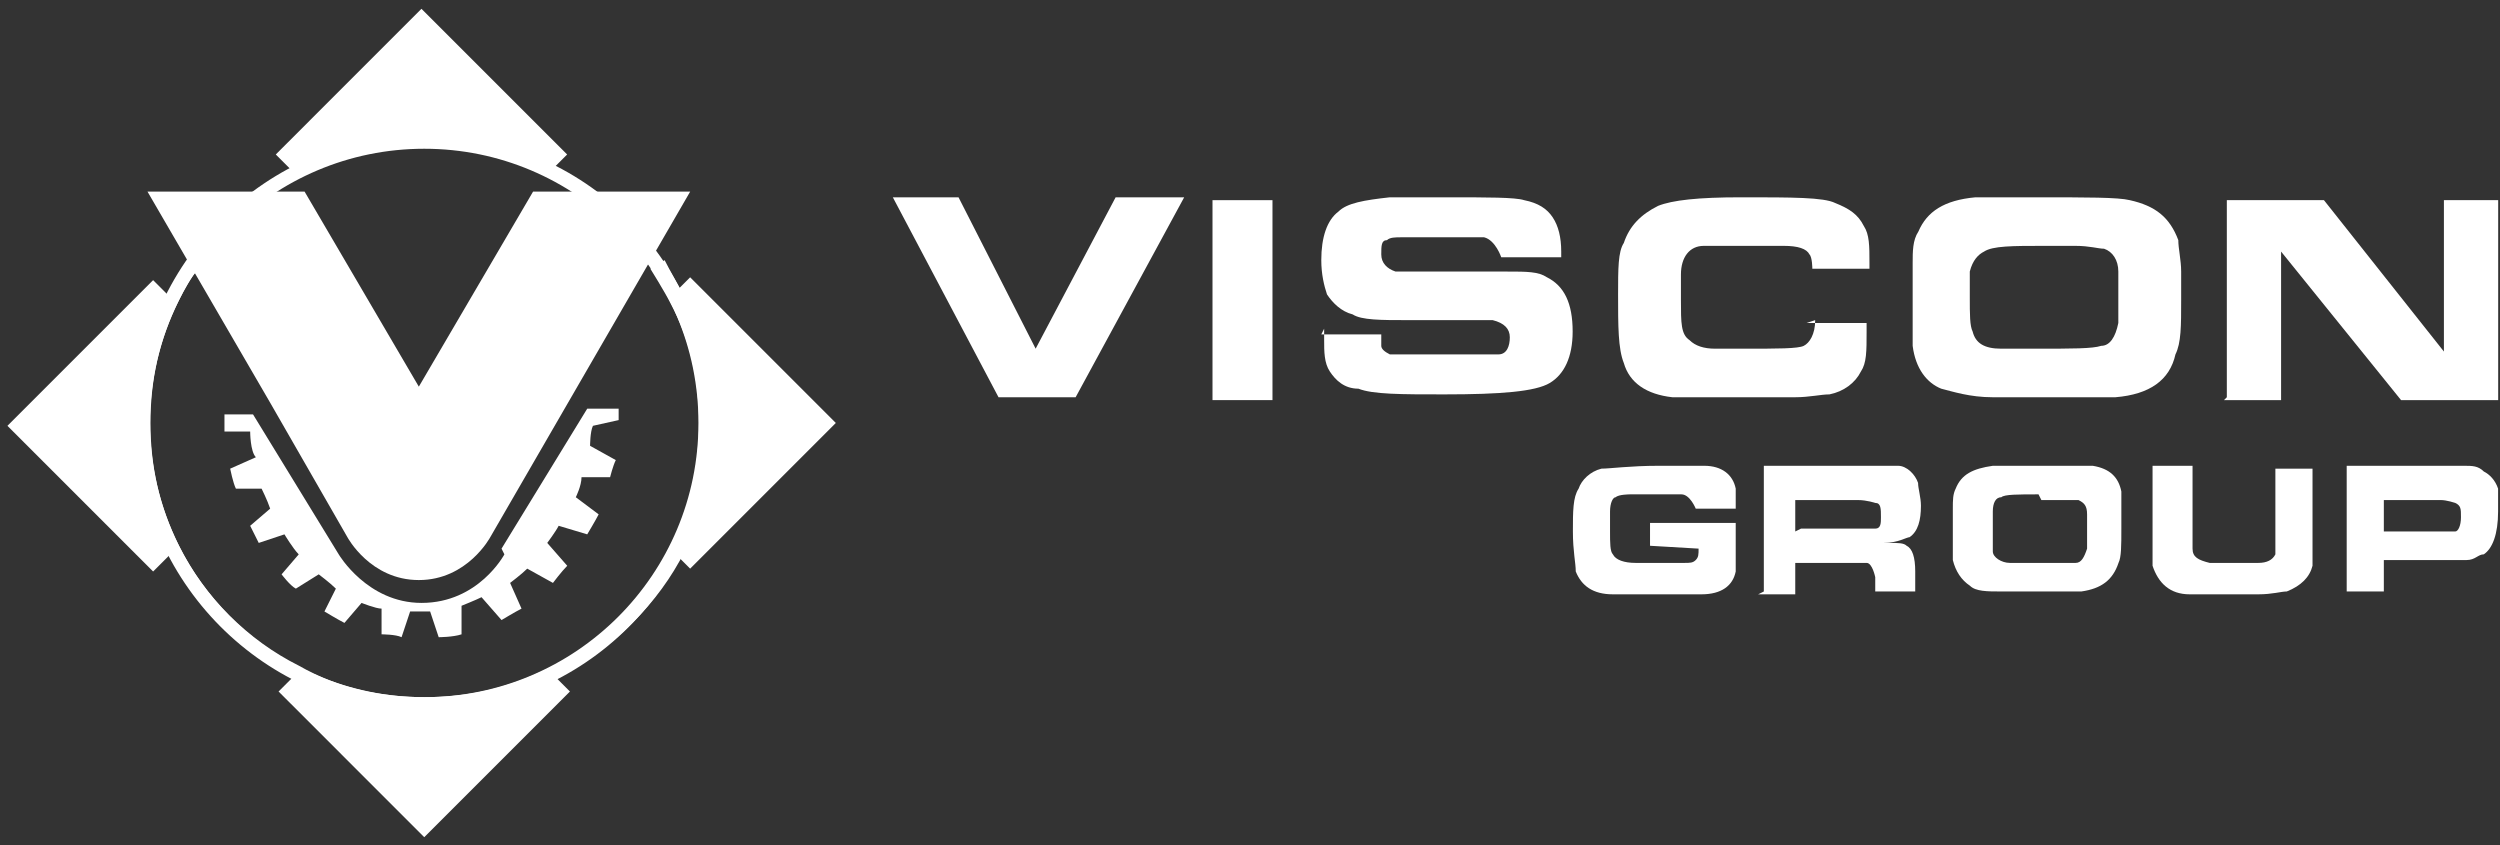<svg width="275" height="93" viewBox="0 0 275 93" fill="none" xmlns="http://www.w3.org/2000/svg">
<rect x="0" y="0" width="275" height="93" fill="#333333" stroke="none"/>
<path d="M60.501 18.878L62.386 16.993L46.361 0.968L30.337 16.993L32.222 18.878C32.222 18.878 44.79 11.651 60.186 18.878H60.501Z" fill="white"/>
<path d="M74.031 60.666L75.916 62.551L91.941 46.526L75.916 30.502L74.031 32.387C74.031 32.387 81.258 45.27 74.031 60.352V60.666Z" fill="white"/>
<path d="M32.529 74.181L30.643 76.066L46.668 92.091L62.693 76.066L60.807 74.181C60.807 74.181 48.239 81.408 32.843 74.181H32.529Z" fill="white"/>
<path d="M18.728 32.702L16.843 30.816L0.818 46.841L16.843 62.865L18.728 60.98C18.728 60.98 11.501 48.412 18.728 33.016V32.702Z" fill="white"/>
<path d="M71.537 29.557C71.537 29.557 73.108 32.071 73.737 33.328C75.936 37.413 76.879 41.812 76.879 46.525C76.879 51.238 75.936 55.951 73.737 60.035C70.909 65.691 66.195 70.719 60.226 73.546C55.827 75.746 51.428 76.689 46.715 76.689C42.002 76.689 37.288 75.746 32.89 73.232C27.234 70.404 22.521 65.691 19.693 60.035C17.493 55.637 16.551 51.238 16.551 46.525C16.551 41.812 17.493 37.413 19.693 33.014C20.321 31.757 20.95 30.5 21.892 29.557L20.95 28.929C20.95 28.929 19.379 31.443 18.75 32.7C16.551 37.098 15.608 41.812 15.608 46.525C15.608 51.238 16.865 56.265 19.064 60.664C21.892 66.634 26.92 71.347 32.89 74.489C37.288 76.689 42.002 77.945 47.343 77.945C52.685 77.945 57.084 76.689 61.482 74.489C67.452 71.347 72.48 66.32 75.308 60.664C77.507 56.265 78.45 51.552 78.45 46.525C78.45 41.497 77.507 37.098 75.308 32.7C74.679 31.443 73.737 29.872 73.108 28.615L72.165 29.243L71.537 29.557Z" fill="white"/>
<path d="M14.933 46.526C14.933 63.808 29.073 78.261 46.668 78.261C64.264 78.261 78.403 64.122 78.403 46.526C78.403 28.931 64.264 14.791 46.668 14.791C29.387 14.791 14.933 28.931 14.933 46.526ZM16.504 46.526C16.504 29.873 30.015 16.363 46.668 16.363C63.321 16.363 76.832 29.873 76.832 46.526C76.832 63.179 63.321 76.69 46.668 76.69C30.015 76.69 16.504 63.179 16.504 46.526Z" fill="white"/>
<path d="M109.837 43.697L98.211 21.703H105.438L113.921 38.356L122.719 21.703H130.26L118.32 43.697H109.837Z" fill="white"/>
<path d="M133.375 22.018H139.973V44.012H133.375V22.018Z" fill="white"/>
<path d="M145.342 36.785H151.94C151.94 36.785 151.94 37.728 151.94 38.042C151.94 38.356 152.254 38.67 152.883 38.984C153.197 38.984 153.826 38.984 154.768 38.984H157.282C157.282 38.984 159.167 38.984 162.309 38.984C163.566 38.984 164.194 38.984 164.823 38.984C165.765 38.984 166.08 38.042 166.08 37.099C166.08 36.157 165.451 35.528 164.194 35.214C163.88 35.214 162.623 35.214 160.738 35.214H154.768C151.94 35.214 149.741 35.214 148.798 34.586C147.541 34.271 146.599 33.329 145.97 32.386C145.656 31.444 145.342 30.187 145.342 28.616C145.342 26.102 145.97 24.217 147.227 23.274C148.17 22.331 150.055 22.017 152.883 21.703C153.826 21.703 156.025 21.703 159.167 21.703C163.566 21.703 166.708 21.703 167.651 22.017C169.222 22.331 170.164 22.96 170.793 23.902C171.421 24.845 171.735 26.102 171.735 27.673V28.301H165.137C165.137 28.301 164.509 26.416 163.252 26.102C163.252 26.102 161.995 26.102 160.11 26.102C157.596 26.102 155.397 26.102 154.14 26.102C153.511 26.102 152.883 26.102 152.569 26.416C151.94 26.416 151.94 27.045 151.94 27.987C151.94 28.93 152.569 29.558 153.511 29.872C153.826 29.872 154.768 29.872 156.339 29.872H162.623C162.623 29.872 164.194 29.872 165.765 29.872C167.965 29.872 169.222 29.872 170.164 30.501C172.05 31.444 172.992 33.329 172.992 36.471C172.992 39.299 172.05 41.184 170.479 42.127C168.907 43.069 165.137 43.383 158.853 43.383C154.14 43.383 150.998 43.383 149.427 42.755C147.856 42.755 146.913 41.812 146.285 40.87C145.656 39.927 145.656 38.67 145.656 37.413C145.656 37.413 145.656 36.785 145.656 36.157L145.342 36.785Z" fill="white"/>
<path d="M198.728 35.528H205.326V36.471C205.326 38.67 205.326 39.927 204.698 40.87C204.069 42.127 202.812 43.069 201.241 43.383C200.299 43.383 199.042 43.697 197.471 43.697C196.214 43.697 194.015 43.697 190.558 43.697C187.73 43.697 185.531 43.697 183.96 43.697C181.132 43.383 179.247 42.127 178.618 39.927C177.99 38.356 177.99 35.842 177.99 32.386C177.99 29.558 177.99 27.673 178.618 26.73C179.247 24.845 180.504 23.588 182.389 22.646C183.96 22.017 186.788 21.703 191.501 21.703C197.157 21.703 200.613 21.703 201.87 22.331C203.441 22.96 204.383 23.588 205.012 24.845C205.64 25.788 205.64 27.045 205.64 28.93V29.558H199.356C199.356 29.558 199.356 28.301 199.042 27.987C198.728 27.359 197.785 27.045 196.214 27.045H193.072C189.93 27.045 188.045 27.045 187.416 27.045C185.845 27.045 184.903 28.301 184.903 30.187C184.903 30.815 184.903 31.758 184.903 33.014C184.903 35.528 184.903 36.785 185.845 37.413C186.474 38.042 187.416 38.356 188.673 38.356C189.301 38.356 190.244 38.356 191.815 38.356C195.586 38.356 197.785 38.356 198.413 38.042C199.042 37.728 199.67 36.785 199.67 35.214L198.728 35.528Z" fill="white"/>
<path d="M223.904 21.703C229.559 21.703 233.016 21.703 234.272 22.017C237.1 22.646 238.671 23.902 239.614 26.416C239.614 27.359 239.928 28.616 239.928 29.872C239.928 30.815 239.928 31.758 239.928 33.014C239.928 35.842 239.928 37.728 239.3 38.984C238.671 41.812 236.472 43.383 232.701 43.697C231.13 43.697 228.302 43.697 224.846 43.697C221.704 43.697 219.819 43.697 219.19 43.697C216.677 43.697 214.792 43.069 213.535 42.755C211.964 42.127 210.707 40.556 210.393 38.042C210.393 37.099 210.393 35.214 210.393 32.386C210.393 30.501 210.393 29.244 210.393 28.93C210.393 27.673 210.393 26.416 211.021 25.474C211.964 23.274 213.849 22.017 217.305 21.703C218.876 21.703 221.076 21.703 224.218 21.703H223.904ZM224.846 27.045C221.39 27.045 219.19 27.045 218.248 27.673C217.619 27.987 216.991 28.616 216.677 29.872C216.677 30.501 216.677 31.444 216.677 32.7C216.677 34.586 216.677 35.842 216.991 36.471C217.305 37.728 218.248 38.356 220.133 38.356C221.076 38.356 222.332 38.356 223.904 38.356C227.988 38.356 230.188 38.356 231.13 38.042C232.073 38.042 232.701 37.099 233.016 35.528C233.016 34.9 233.016 33.957 233.016 32.386C233.016 31.129 233.016 30.187 233.016 29.872C233.016 28.616 232.387 27.673 231.444 27.359C230.816 27.359 229.874 27.045 228.302 27.045C228.302 27.045 226.731 27.045 224.532 27.045H224.846Z" fill="white"/>
<path d="M244.951 43.698V22.018H255.634L268.83 38.67V22.018H274.8V44.012H264.117L250.92 27.673V44.012H244.636L244.951 43.698Z" fill="white"/>
<path d="M186.53 55.95C186.53 55.95 185.902 54.379 184.959 54.379H179.303C179.303 54.379 178.046 54.379 177.732 54.693C177.418 54.693 177.104 55.321 177.104 56.264C177.104 56.892 177.104 57.521 177.104 58.463C177.104 59.72 177.104 60.663 177.418 60.977C177.732 61.605 178.675 61.92 179.932 61.92H183.074C183.074 61.92 184.959 61.92 185.273 61.92C185.902 61.92 186.216 61.92 186.53 61.605C186.844 61.291 186.844 60.977 186.844 60.349L181.503 60.035V57.521H190.929V59.406C190.929 59.406 190.929 62.234 190.929 62.862C190.615 64.433 189.358 65.376 187.158 65.376H181.817C179.932 65.376 178.361 65.376 177.418 65.376C175.219 65.376 173.962 64.433 173.333 62.862C173.333 61.92 173.019 60.663 173.019 58.463C173.019 56.264 173.019 54.693 173.648 53.75C173.962 52.808 174.904 51.865 176.161 51.551C177.104 51.551 179.303 51.237 182.445 51.237C184.959 51.237 186.53 51.237 187.473 51.237C189.358 51.237 190.615 52.179 190.929 53.75C190.929 54.379 190.929 55.007 190.929 55.95H186.53Z" fill="white"/>
<path d="M194.022 65.062V51.237H205.962C205.962 51.237 208.475 51.237 208.79 51.237C209.732 51.237 210.675 52.179 210.989 53.122C210.989 53.75 211.303 54.693 211.303 55.636C211.303 57.207 210.989 58.463 210.047 59.092C209.732 59.092 208.79 59.72 207.219 59.72C207.219 59.72 207.533 59.72 207.847 59.72C208.79 59.72 209.418 59.72 209.732 60.035C210.361 60.349 210.675 61.291 210.675 62.862V65.062H206.276V63.491C206.276 63.491 205.962 61.92 205.333 61.92C205.333 61.92 204.705 61.92 204.077 61.92H197.478V65.376H193.394L194.022 65.062ZM198.107 58.149H206.276C206.904 58.149 206.904 57.521 206.904 56.892C206.904 55.95 206.904 55.321 206.276 55.321C206.276 55.321 205.333 55.007 204.391 55.007H197.478V58.463L198.107 58.149Z" fill="white"/>
<path d="M223.609 51.237C227.065 51.237 229.265 51.237 230.207 51.237C232.093 51.551 233.035 52.493 233.349 54.065C233.349 54.693 233.349 55.321 233.349 56.264C233.349 56.892 233.349 57.521 233.349 58.149C233.349 60.035 233.349 61.291 233.035 61.92C232.407 63.805 231.15 64.748 228.95 65.062C228.008 65.062 226.123 65.062 223.923 65.062C222.038 65.062 220.781 65.062 220.153 65.062C218.582 65.062 217.325 65.062 216.696 64.433C215.754 63.805 215.125 62.862 214.811 61.605C214.811 60.977 214.811 59.72 214.811 58.149C214.811 56.892 214.811 56.264 214.811 55.95C214.811 55.007 214.811 54.379 215.125 53.75C215.754 52.179 217.011 51.551 219.21 51.237C220.153 51.237 221.724 51.237 223.609 51.237ZM224.237 54.379C222.038 54.379 220.467 54.379 220.153 54.693C219.524 54.693 219.21 55.321 219.21 56.264C219.21 56.578 219.21 57.207 219.21 58.149C219.21 59.406 219.21 60.035 219.21 60.663C219.21 61.291 220.153 61.92 221.095 61.92C221.724 61.92 222.666 61.92 223.609 61.92C226.123 61.92 227.694 61.92 228.322 61.92C228.95 61.92 229.265 61.291 229.579 60.349C229.579 60.035 229.579 59.406 229.579 58.149C229.579 57.207 229.579 56.892 229.579 56.578C229.579 55.636 229.265 55.321 228.636 55.007C228.322 55.007 227.694 55.007 226.751 55.007C226.751 55.007 225.808 55.007 224.552 55.007L224.237 54.379Z" fill="white"/>
<path d="M236.781 51.237H241.18V58.778C241.18 58.778 241.18 60.035 241.18 60.349C241.18 61.291 241.808 61.605 243.065 61.92C243.694 61.92 244.322 61.92 245.265 61.92C246.836 61.92 247.778 61.92 248.407 61.92C249.349 61.92 249.978 61.605 250.292 60.977C250.292 60.663 250.292 60.035 250.292 59.092V51.551H254.377V58.778C254.377 60.349 254.377 61.605 254.377 62.234C254.063 63.491 253.12 64.433 251.549 65.062C250.92 65.062 249.978 65.376 248.407 65.376C249.035 65.376 247.778 65.376 245.265 65.376C243.065 65.376 241.494 65.376 240.866 65.376C238.666 65.376 237.41 64.119 236.781 62.234C236.781 61.605 236.781 60.349 236.781 58.778V51.237Z" fill="white"/>
<path d="M258.137 65.062V51.237H268.82C268.82 51.237 270.706 51.237 271.02 51.237C271.962 51.237 272.591 51.237 273.219 51.865C273.848 52.179 274.476 52.808 274.79 53.75C274.79 54.379 274.79 55.321 274.79 56.264C274.79 58.778 274.162 60.349 273.219 60.977C272.591 60.977 272.277 61.605 271.334 61.605C270.706 61.605 270.077 61.605 269.135 61.605H262.222V65.062H258.137ZM262.222 58.463H268.506C268.506 58.463 269.763 58.463 270.077 58.463C270.391 58.463 270.706 57.835 270.706 56.892C270.706 55.95 270.706 55.636 270.077 55.321C270.077 55.321 269.135 55.007 268.506 55.007H262.222V58.778V58.463Z" fill="white"/>
<path d="M46.386 43.069L33.503 21.074H16.222L29.733 44.325L38.216 59.093C38.216 59.093 40.73 63.806 46.072 63.806C51.413 63.806 53.927 59.093 53.927 59.093L75.921 21.074H58.64L45.757 43.069H46.386Z" fill="white"/>
<path d="M55.483 60.979C55.483 60.979 52.655 66.32 46.371 66.32C40.401 66.32 37.259 60.979 37.259 60.979L27.833 45.583H24.691C24.691 45.583 24.691 46.839 24.691 47.468H27.519C27.519 47.468 27.519 49.667 28.147 50.296L25.319 51.553C25.319 51.553 25.633 53.124 25.948 53.752H28.775C28.775 53.752 29.404 55.009 29.718 55.951L27.519 57.837C27.519 57.837 28.147 59.093 28.461 59.722L31.289 58.779C31.289 58.779 32.232 60.35 32.86 60.979L30.975 63.178C30.975 63.178 31.918 64.435 32.546 64.749L35.06 63.178C35.06 63.178 36.316 64.121 36.945 64.749L35.688 67.263C35.688 67.263 37.259 68.206 37.887 68.52L39.773 66.32C39.773 66.32 41.344 66.949 41.972 66.949V69.777C41.972 69.777 43.543 69.777 44.172 70.091L45.114 67.263C45.114 67.263 46.057 67.263 46.371 67.263C46.685 67.263 46.999 67.263 47.314 67.263L48.256 70.091C48.256 70.091 49.827 70.091 50.77 69.777V66.635C50.77 66.635 52.341 66.006 52.969 65.692L55.169 68.206C55.169 68.206 56.74 67.263 57.368 66.949L56.111 64.121C56.111 64.121 57.368 63.178 57.997 62.55L60.825 64.121C60.825 64.121 61.767 62.864 62.396 62.236L60.196 59.722C60.196 59.722 61.139 58.465 61.453 57.837L64.595 58.779C64.595 58.779 65.538 57.208 65.852 56.58L63.338 54.695C63.338 54.695 63.967 53.438 63.967 52.495H67.109C67.109 52.495 67.423 51.238 67.737 50.61L64.909 49.039C64.909 49.039 64.909 47.468 65.224 46.839L68.051 46.211C68.051 46.211 68.051 45.268 68.051 44.954H64.595L55.169 60.35L55.483 60.979Z" fill="white"/>
</svg>
